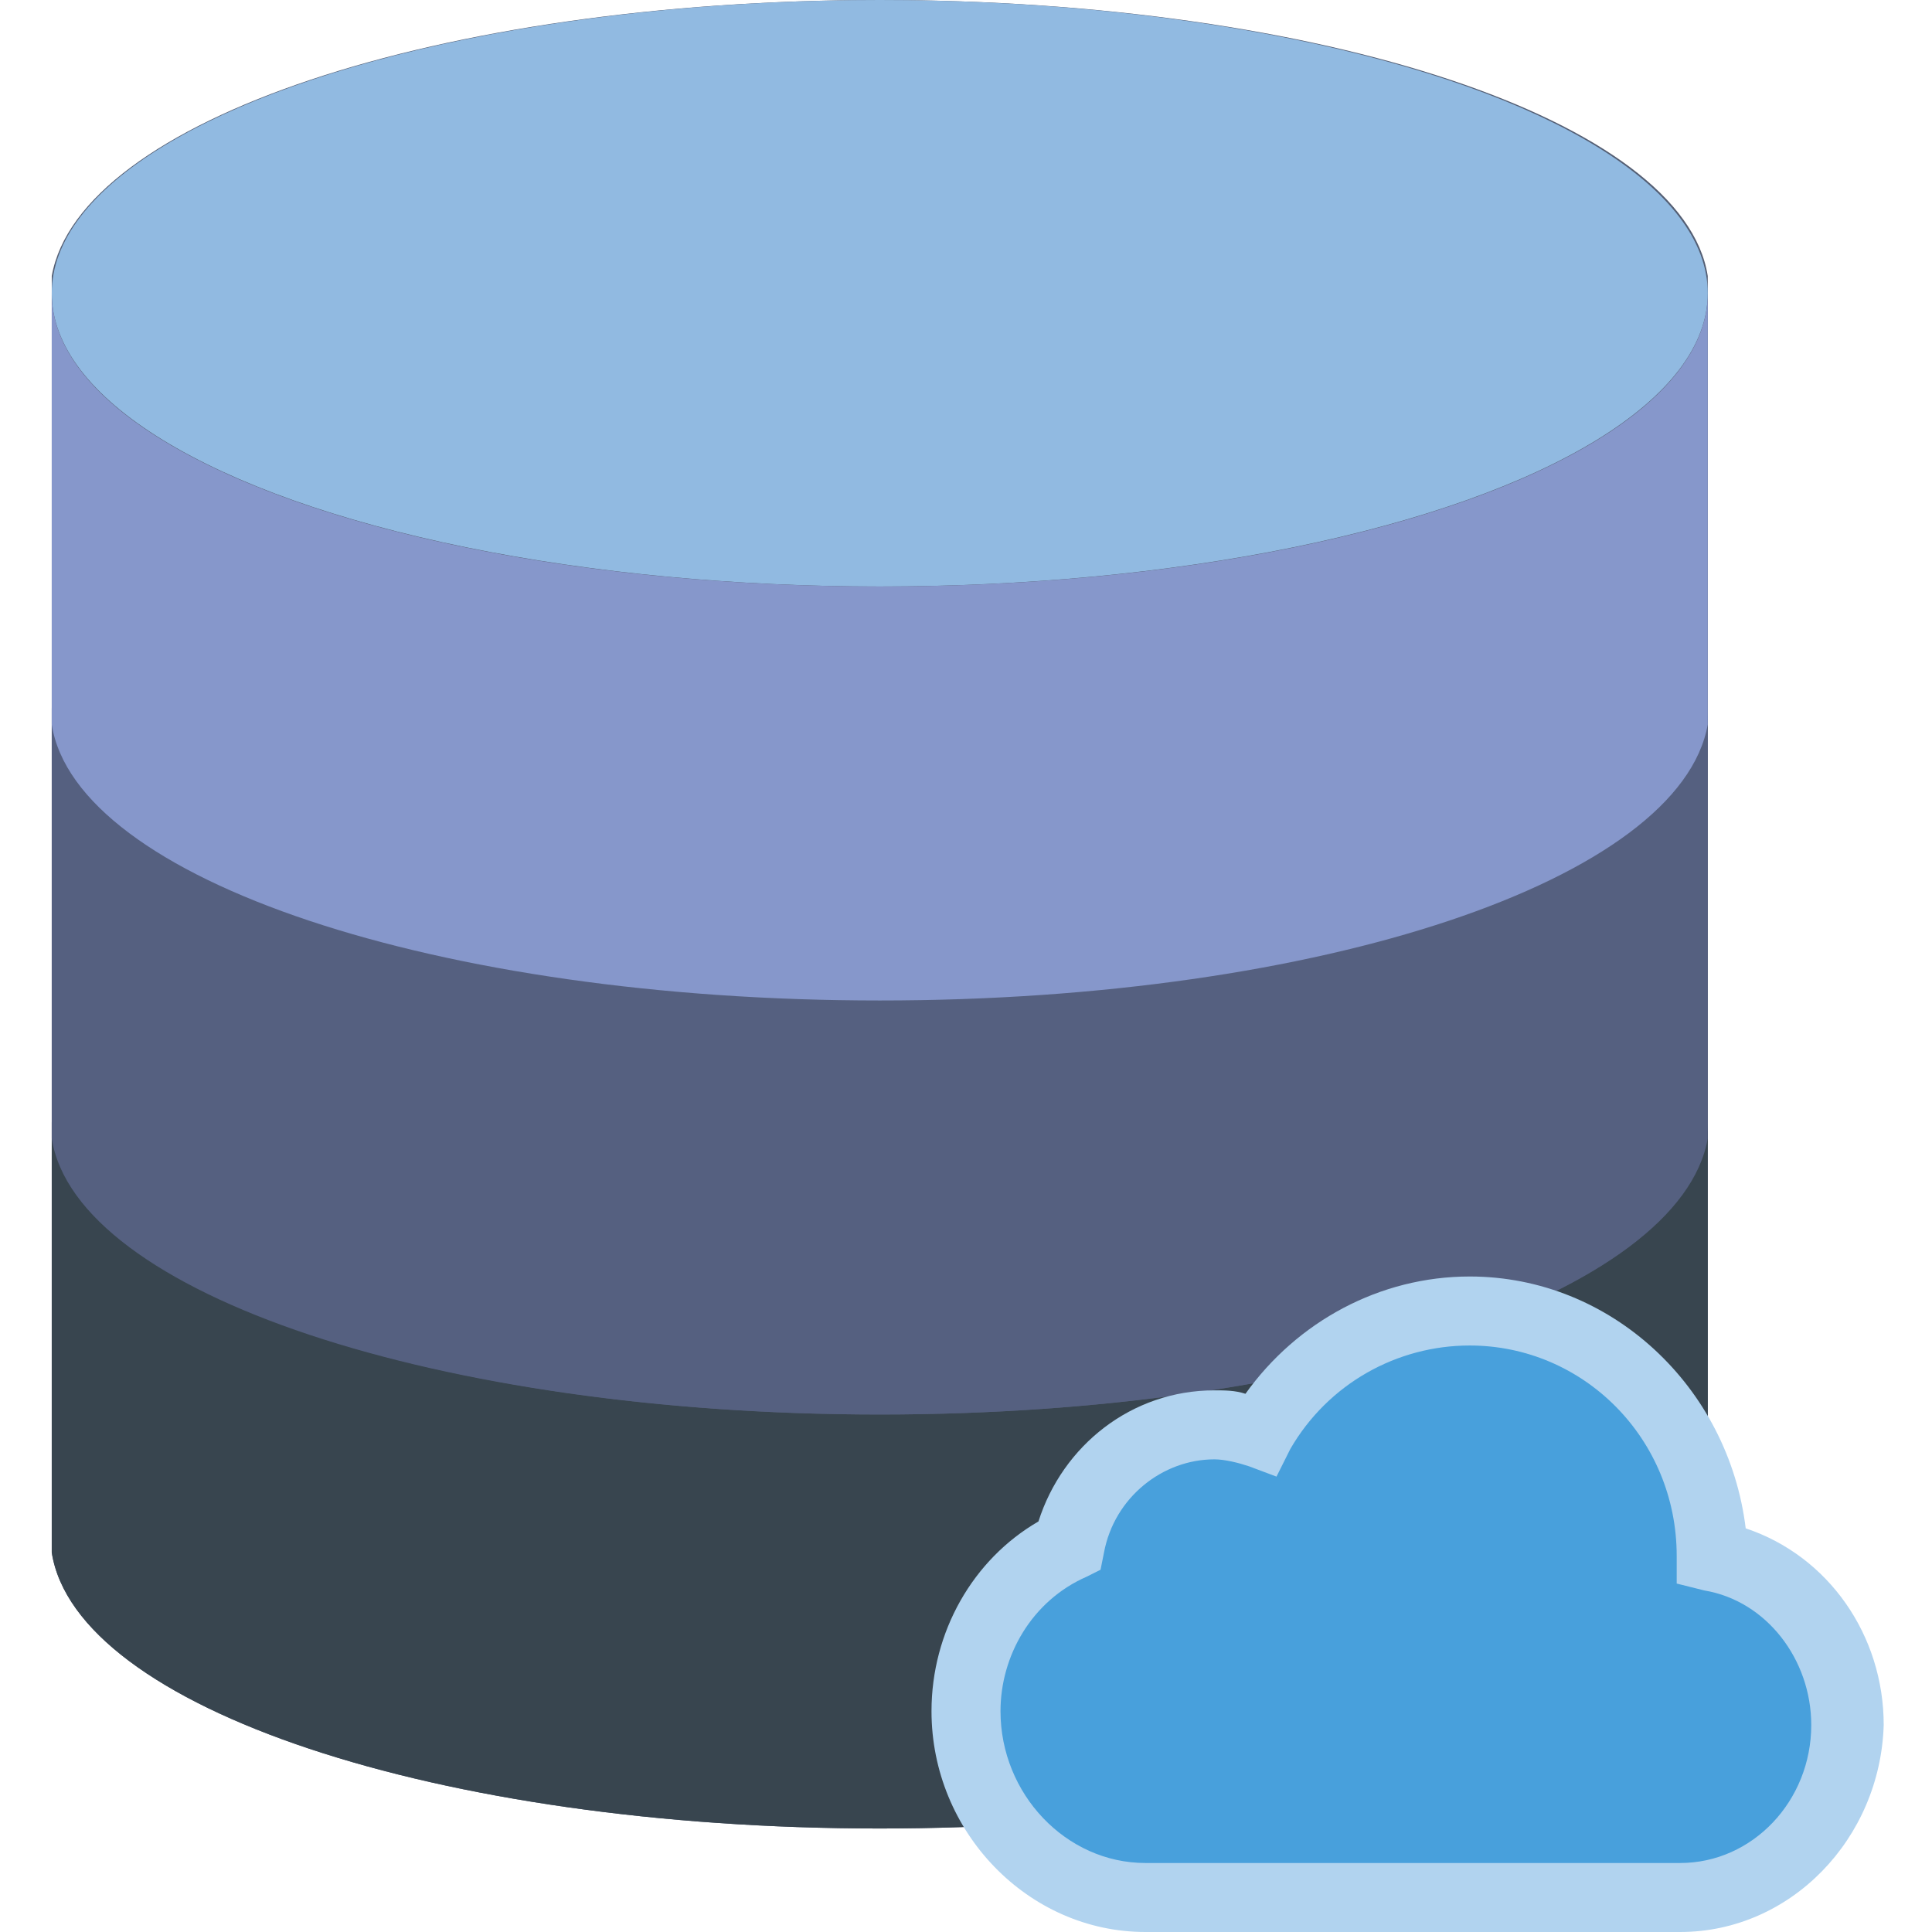 <?xml version="1.0" encoding="utf-8"?>
<!-- Generator: Adobe Illustrator 21.1.0, SVG Export Plug-In . SVG Version: 6.00 Build 0)  -->
<svg version="1.1" id="Capa_1" xmlns="http://www.w3.org/2000/svg" xmlns:xlink="http://www.w3.org/1999/xlink" x="0px" y="0px"
	 viewBox="0 0 56 56" style="enable-background:new 0 0 56 56;" xml:space="preserve">
<style type="text/css">
	.st0{fill:#545E73;}
	.st1{fill:#38454F;}
	.st2{fill:#556080;}
	.st3{fill:#91BAE1;}
	.st4{fill:#8697CB;}
	.st5{fill:#48A0DC;}
	.st6{fill:#B1D3EF;}
</style>
<g>
	<g>
		<path class="st0" d="M49.5,8L49.5,8c-0.7-4.5-11.2-8-24-8S2.3,3.5,1.5,8l0,0h0v0.5V20v0.5V21v11v0.5V33v12h0c0.7,4.5,11.2,8,24,8
			s23.2-3.5,24-8h0V33v-0.5V32V21v-0.5V20V8.5L49.5,8L49.5,8z"/>
		<g>
			<path class="st1" d="M25.5,41c-13.3,0-24-3.8-24-8.5V45h0c0.7,4.5,11.2,8,24,8s23.2-3.5,24-8h0V32.5C49.5,37.2,38.8,41,25.5,41z"
				/>
			<path class="st1" d="M1.5,32v0.5C1.5,32.3,1.5,32.2,1.5,32L1.5,32z"/>
			<path class="st1" d="M49.5,32c0,0.2,0,0.3,0,0.5L49.5,32L49.5,32z"/>
		</g>
		<g>
			<path class="st2" d="M25.5,29c-13.3,0-24-3.8-24-8.5V33h0c0.7,4.5,11.2,8,24,8s23.2-3.5,24-8h0V20.5C49.5,25.2,38.8,29,25.5,29z"
				/>
			<path class="st2" d="M1.5,20v0.5C1.5,20.3,1.5,20.2,1.5,20L1.5,20z"/>
			<path class="st2" d="M49.5,20c0,0.2,0,0.3,0,0.5L49.5,20L49.5,20z"/>
		</g>
		<ellipse class="st3" cx="25.5" cy="8.5" rx="24" ry="8.5"/>
		<g>
			<path class="st4" d="M25.5,17c-13.3,0-24-3.8-24-8.5V21h0c0.7,4.5,11.2,8,24,8s23.2-3.5,24-8h0V8.5C49.5,13.2,38.8,17,25.5,17z"
				/>
			<path class="st4" d="M1.5,8v0.5C1.5,8.3,1.5,8.2,1.5,8L1.5,8z"/>
			<path class="st4" d="M49.5,8c0,0.2,0,0.3,0,0.5L49.5,8L49.5,8z"/>
		</g>
	</g>
	<g>
		<g>
			<path class="st5" d="M49.5,45.1c-0.1-3.9-3.2-7.1-7-7.1c-2.6,0-4.8,1.4-6,3.5c-0.4-0.1-0.9-0.2-1.3-0.2c-2.1,0-3.8,1.5-4.2,3.5
				c-1.8,0.9-3,2.7-3,4.8c0,2.9,2.3,5.4,5.2,5.4H44c0.1,0,0.1,0,0.2,0c0.1,0,0.1,0,0.2,0h4.3c2.7,0,4.8-2.2,4.8-5
				C53.5,47.6,51.8,45.5,49.5,45.1z"/>
			<path class="st6" d="M48.7,56h-4.3c-0.1,0-0.1,0-0.2,0c0,0-0.1,0-0.2,0H33.2c-3.4,0-6.2-2.9-6.2-6.4c0-2.3,1.2-4.4,3.1-5.5
				c0.7-2.2,2.7-3.8,5.1-3.8c0.3,0,0.6,0,0.9,0.1c1.5-2.1,3.9-3.4,6.5-3.4c4.1,0,7.5,3.2,8,7.3c2.4,0.8,4,3.1,4,5.7
				C54.5,53.3,51.9,56,48.7,56z M44.1,54l0.2,0l4.4,0c2.1,0,3.8-1.8,3.8-4c0-1.9-1.3-3.6-3.1-3.9l-0.8-0.2l0-0.8
				c0-3.4-2.7-6.1-6-6.1c-2.1,0-4.1,1.1-5.2,3L37,42.8l-0.8-0.3c-0.3-0.1-0.7-0.2-1-0.2c-1.5,0-2.9,1.1-3.2,2.7l-0.1,0.5l-0.4,0.2
				C29.9,46.4,29,48,29,49.6c0,2.4,1.9,4.4,4.2,4.4L44.1,54z"/>
		</g>
	</g>
</g>
</svg>
